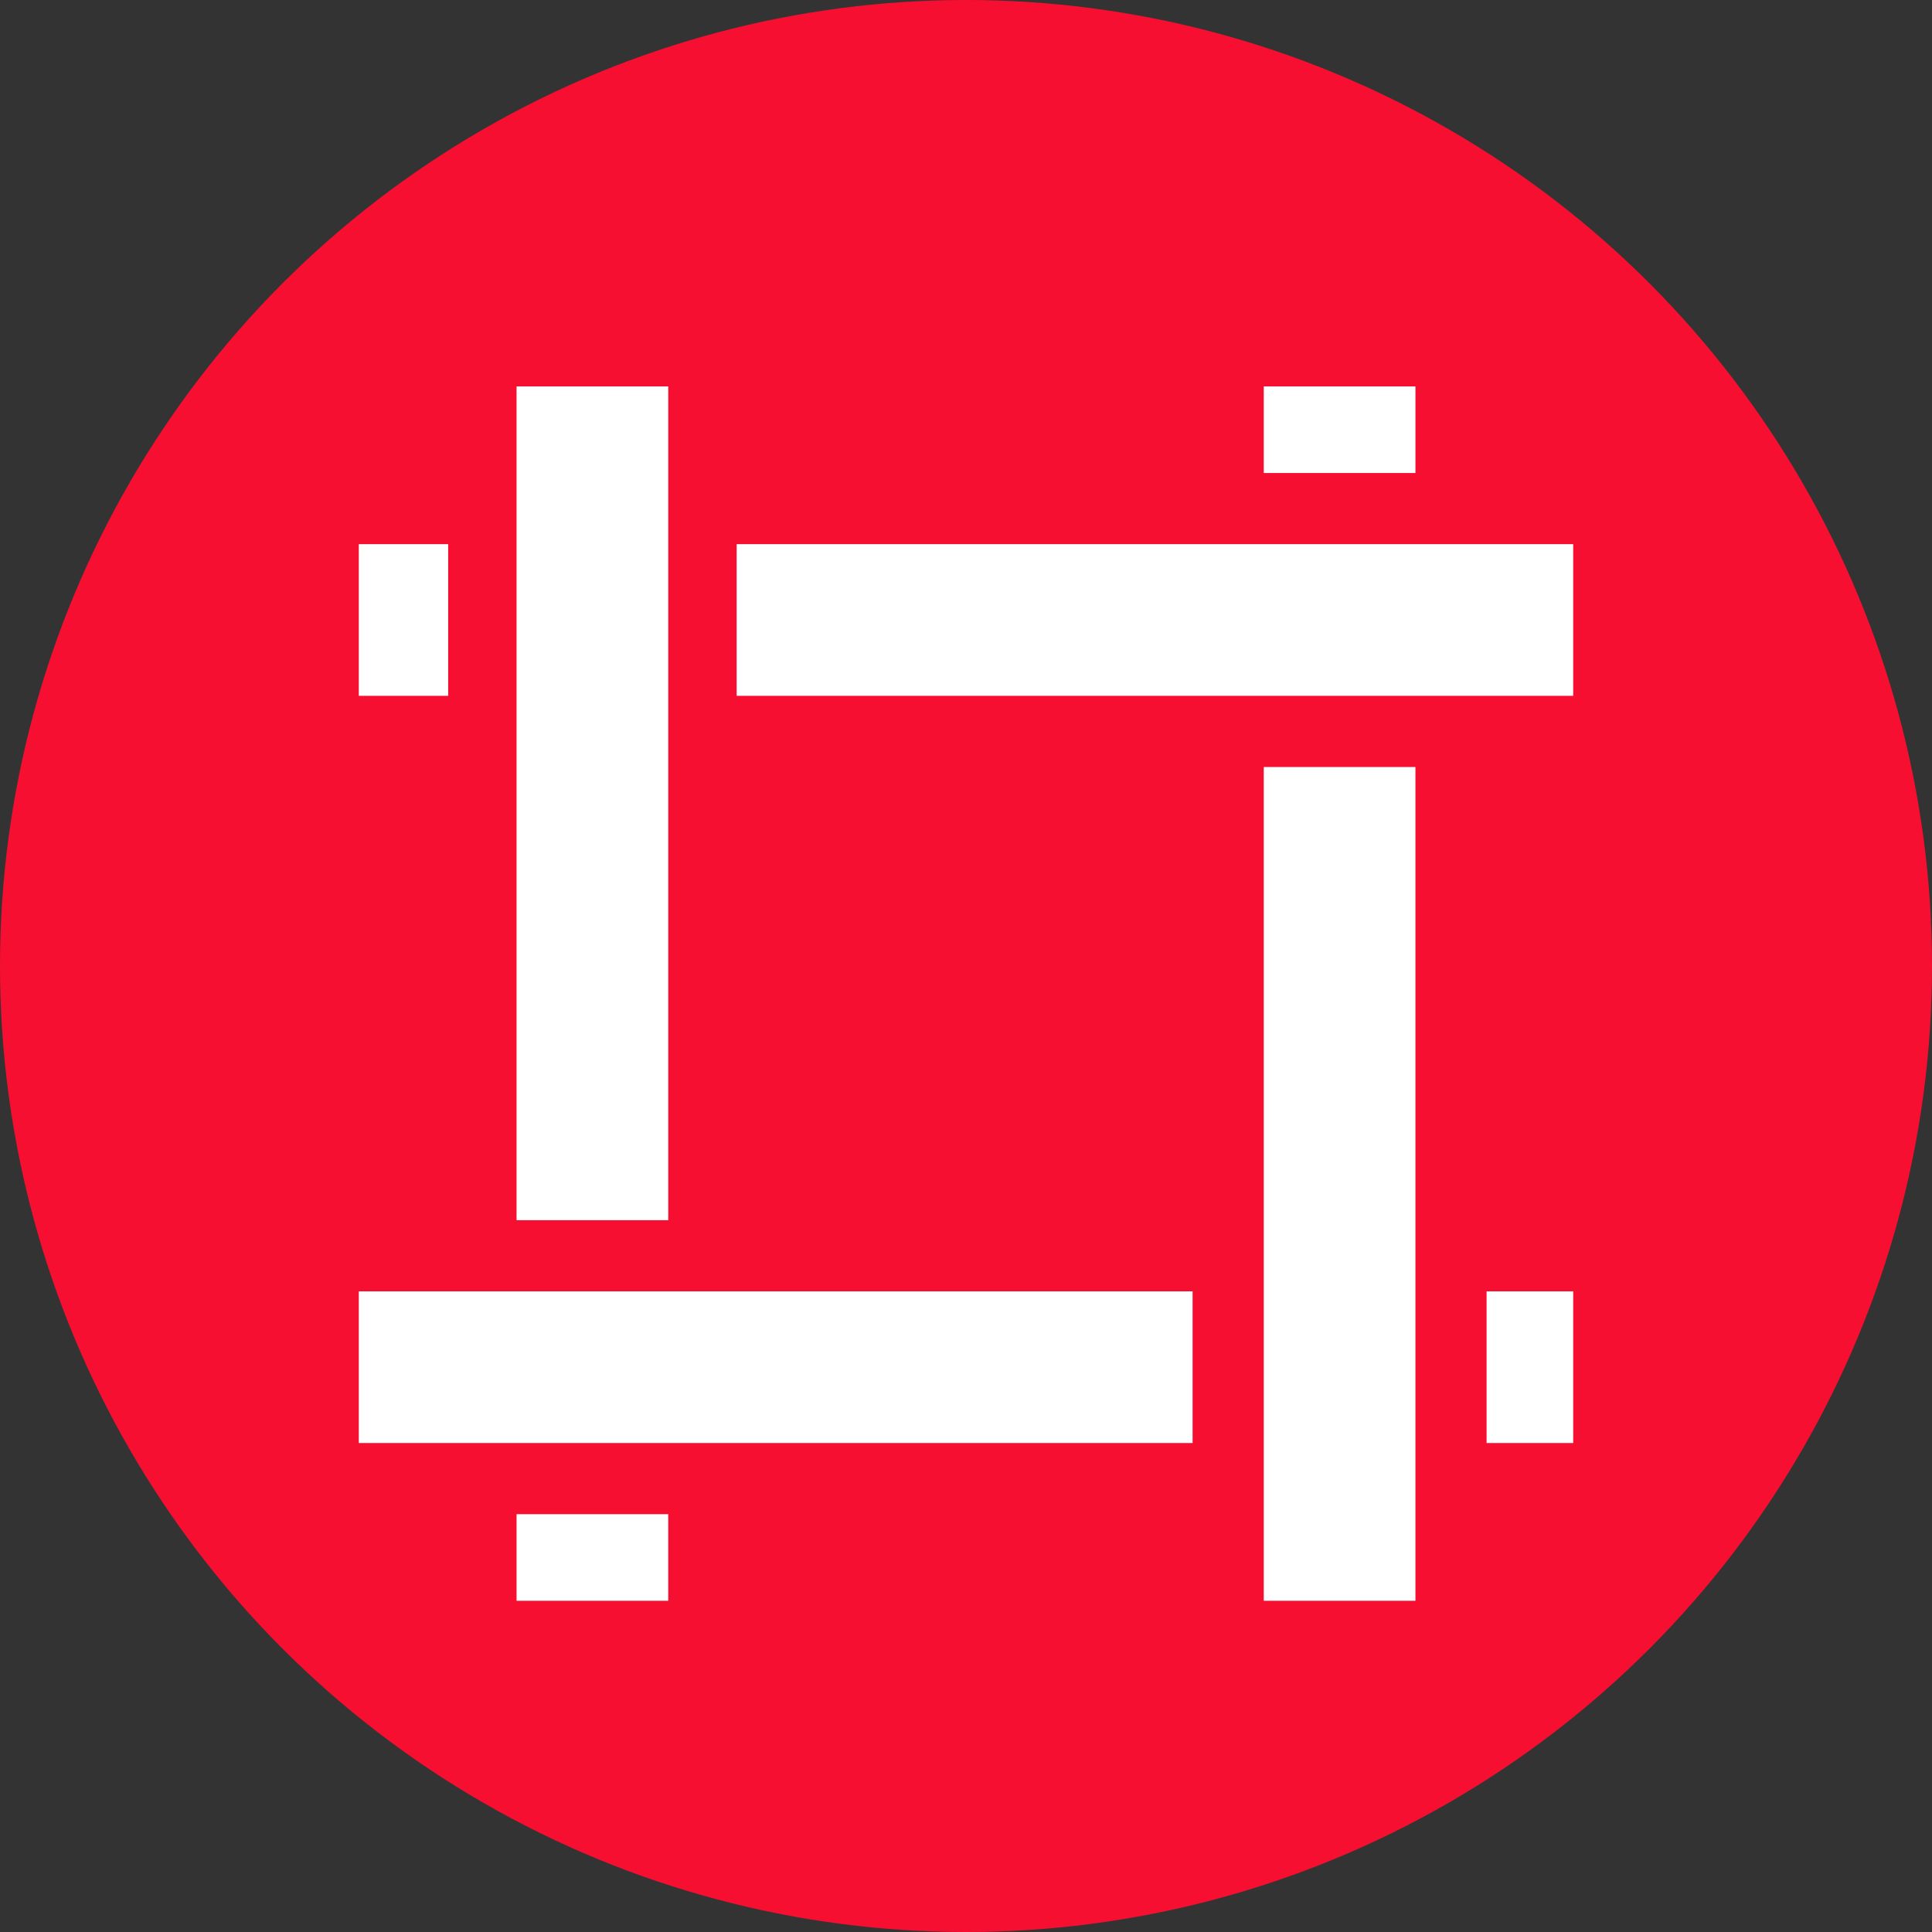 <?xml version="1.0" encoding="UTF-8"?> <svg xmlns="http://www.w3.org/2000/svg" width="35" height="35" viewBox="0 0 35 35" fill="none"><rect x="0" y="0" width="35" height="35" fill="#333333" stroke="none"/> <circle cx="17.5" cy="17.5" r="17.5" fill="#F70F31"></circle> <g clip-path="url(#clip0)"> <path d="M6.5 9.858H8.119V12.606H6.5V9.858Z" fill="white"></path> <path d="M26.931 23.394H28.5V26.142H26.931V23.394Z" fill="white"></path> <path d="M9.358 27.431H12.106V29H9.358V27.431Z" fill="white"></path> <path d="M22.894 7H25.642V8.569H22.894V7Z" fill="white"></path> <path d="M22.894 13.895H25.642V29H22.894V13.895Z" fill="white"></path> <path d="M6.5 23.394H21.605V26.142H6.5V23.394Z" fill="white"></path> <path d="M13.345 9.858H28.5V12.606H13.345V9.858Z" fill="white"></path> <path d="M9.358 7H12.106V22.105H9.358V7Z" fill="white"></path> </g> <defs> <clipPath id="clip0"> <rect width="22" height="22" fill="white" transform="translate(6.5 7)"></rect> </clipPath> </defs> </svg> 